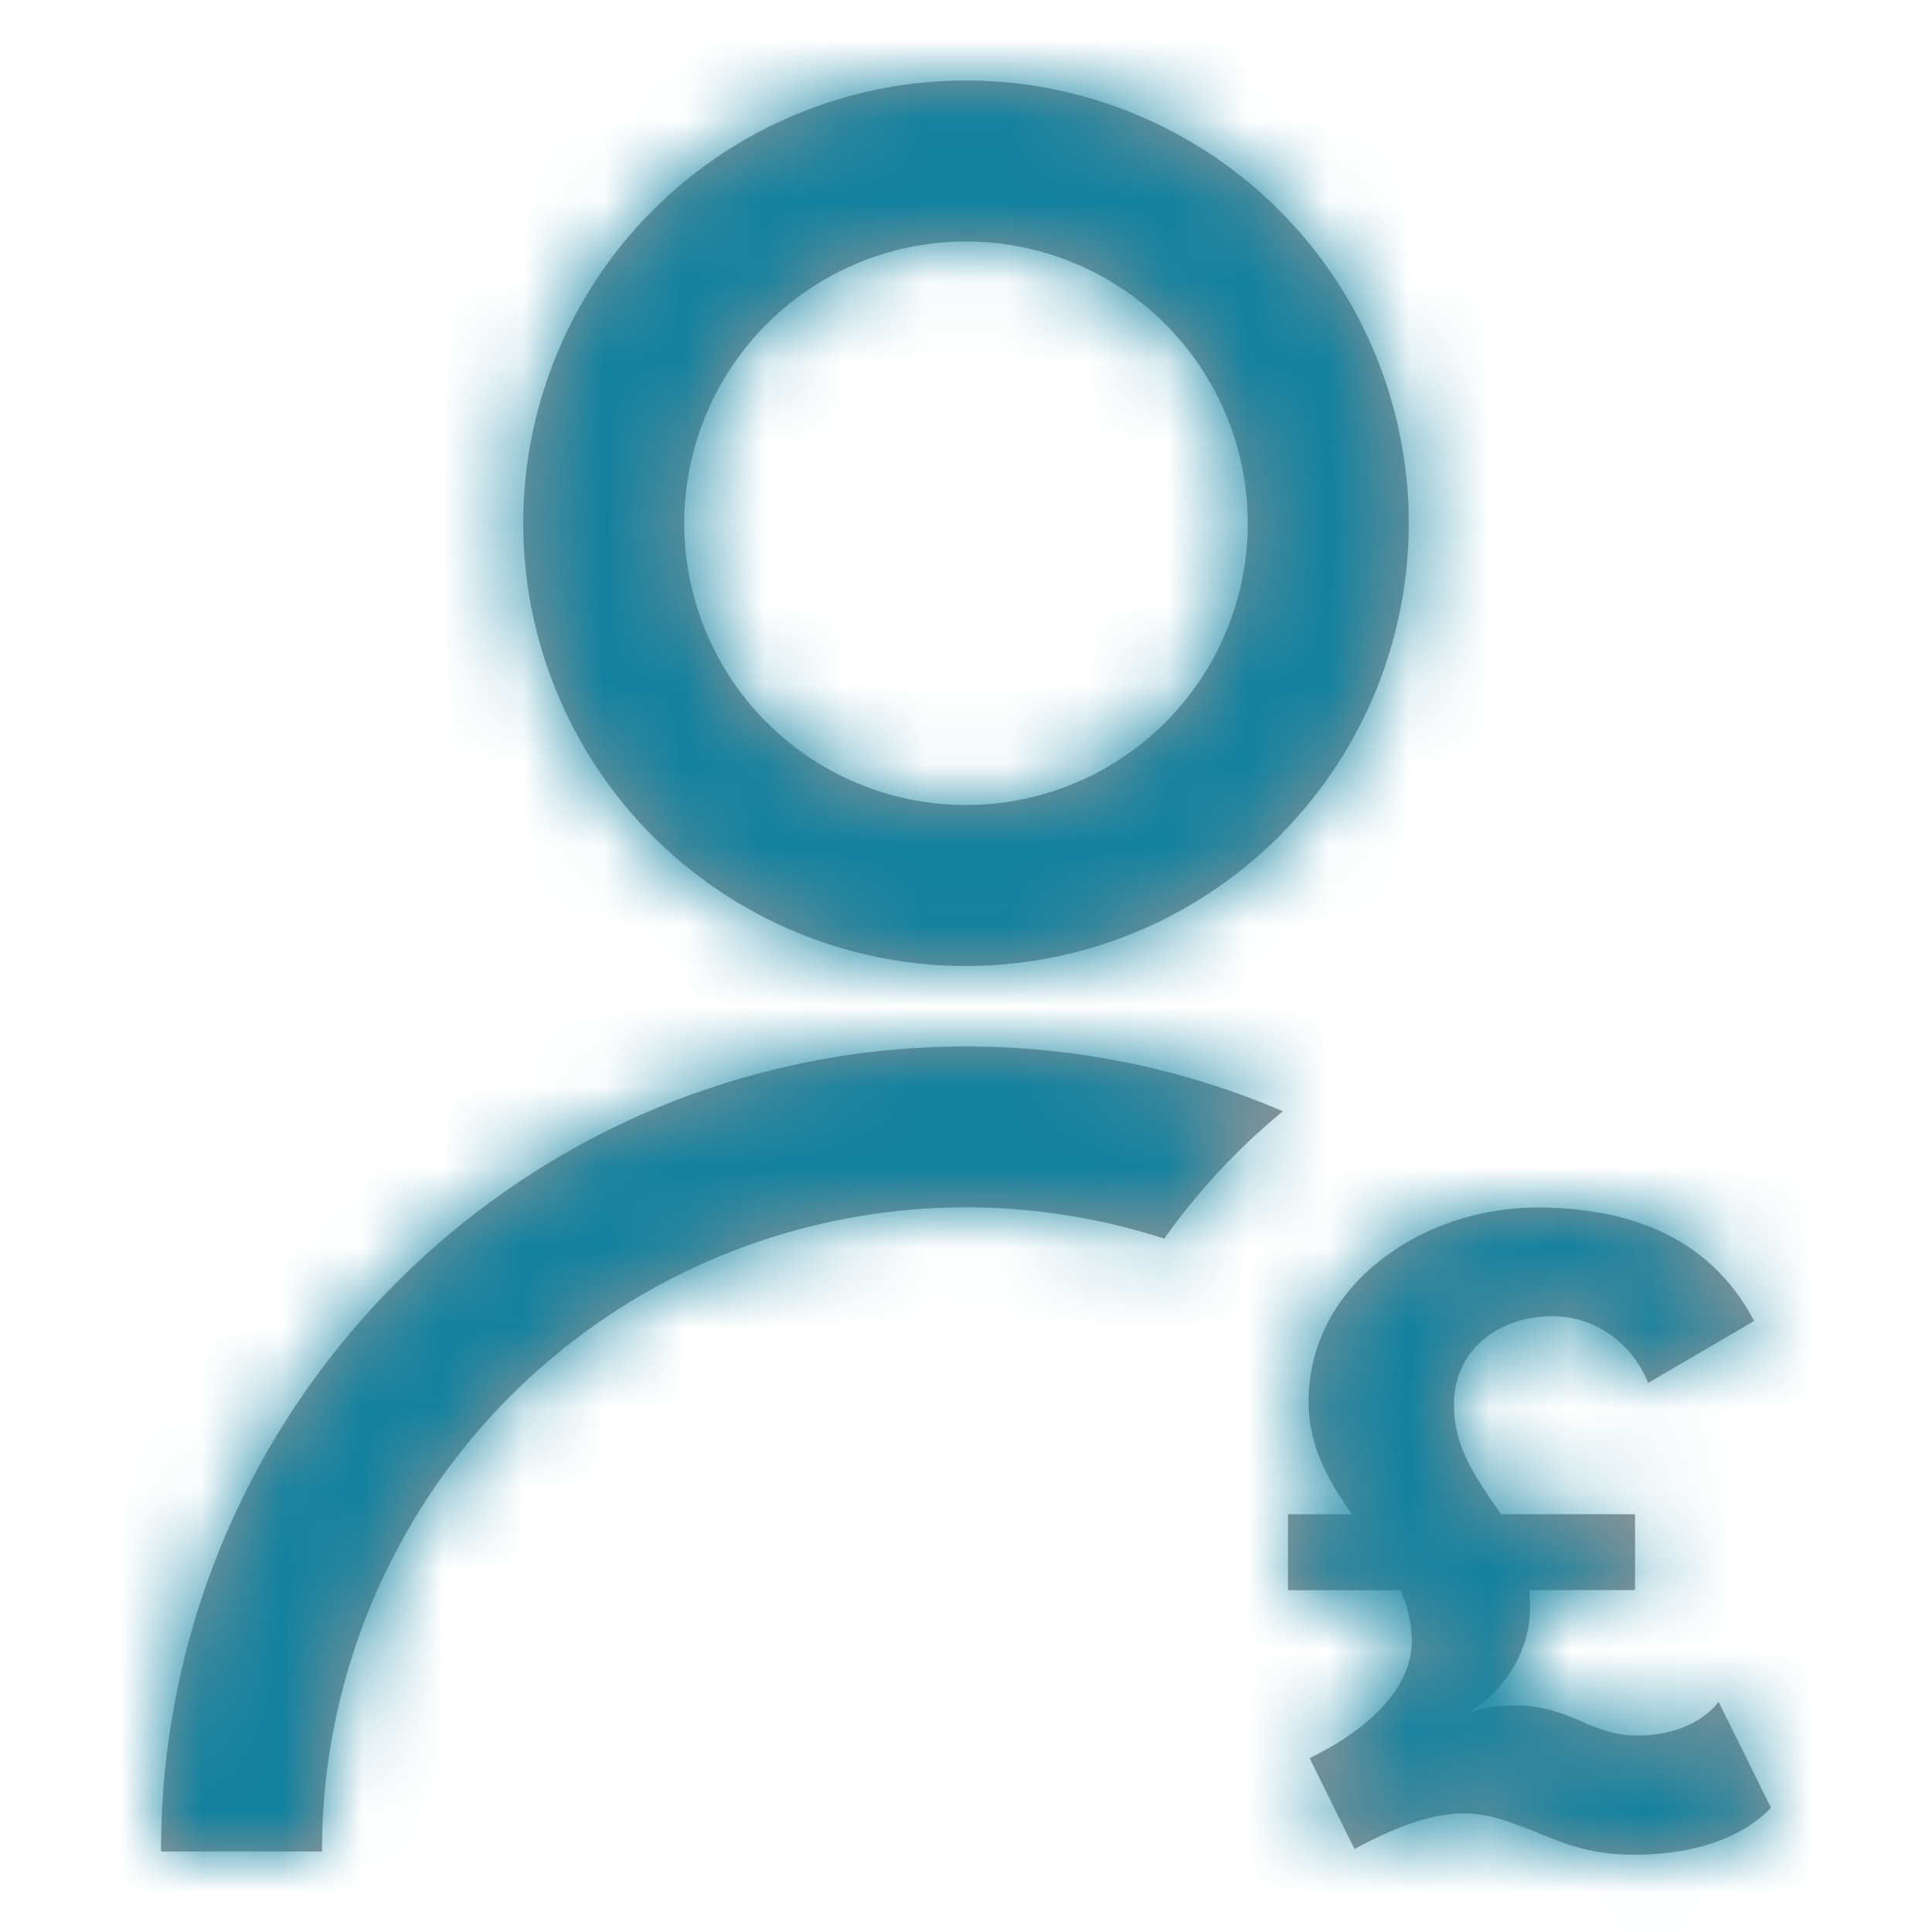 <svg xmlns="http://www.w3.org/2000/svg" xmlns:xlink="http://www.w3.org/1999/xlink" width="24" height="24" viewBox="0 0 24 24">
    <defs>
        <path id="a" d="M17.087 14c1.282 0 2.202.454 2.703 1.41l-1.316.769c-.198-.49-.653-.828-1.189-.828-.687 0-1.223.432-1.223 1.096 0 .489.221.827.455 1.176l.128.187h1.666v.943h-1.317c.012.07.012.14.012.222 0 .547-.326 1.037-.757 1.293a2.01 2.01 0 0 1 .582-.082c.35 0 .594.105.816.198.21.094.419.175.699.175.5 0 .85-.21 1.002-.42L20 21.457c-.315.327-.862.583-1.713.583-.559 0-.92-.163-1.258-.303-.28-.105-.536-.21-.85-.21-.408 0-.886.187-1.352.443l-.559-1.13c.722-.35 1.27-.862 1.27-1.456 0-.233-.058-.432-.14-.63H14v-.943h.792c-.28-.408-.536-.827-.536-1.398 0-1.48 1.445-2.412 2.831-2.412zM10 12c1.398 0 2.729.287 3.937.805-.559.458-1.056.99-1.474 1.582a8 8 0 0 0-10.46 7.364L2 22H0c0-5.523 4.477-10 10-10zm0-12a5.5 5.5 0 1 1 0 11 5.5 5.5 0 0 1 0-11zm0 2a3.5 3.5 0 1 0 0 7 3.5 3.5 0 0 0 0-7z"/>
    </defs>
    <g fill="none" fill-rule="evenodd" transform="translate(2 1)">
        <mask id="b" fill="#fff">
            <use xlink:href="#a"/>
        </mask>
        <use fill="#979797" fill-rule="nonzero" xlink:href="#a"/>
        <g fill="#12819F" mask="url(#b)">
            <path d="M-2-1h24v24H-2z"/>
        </g>
    </g>
</svg>
